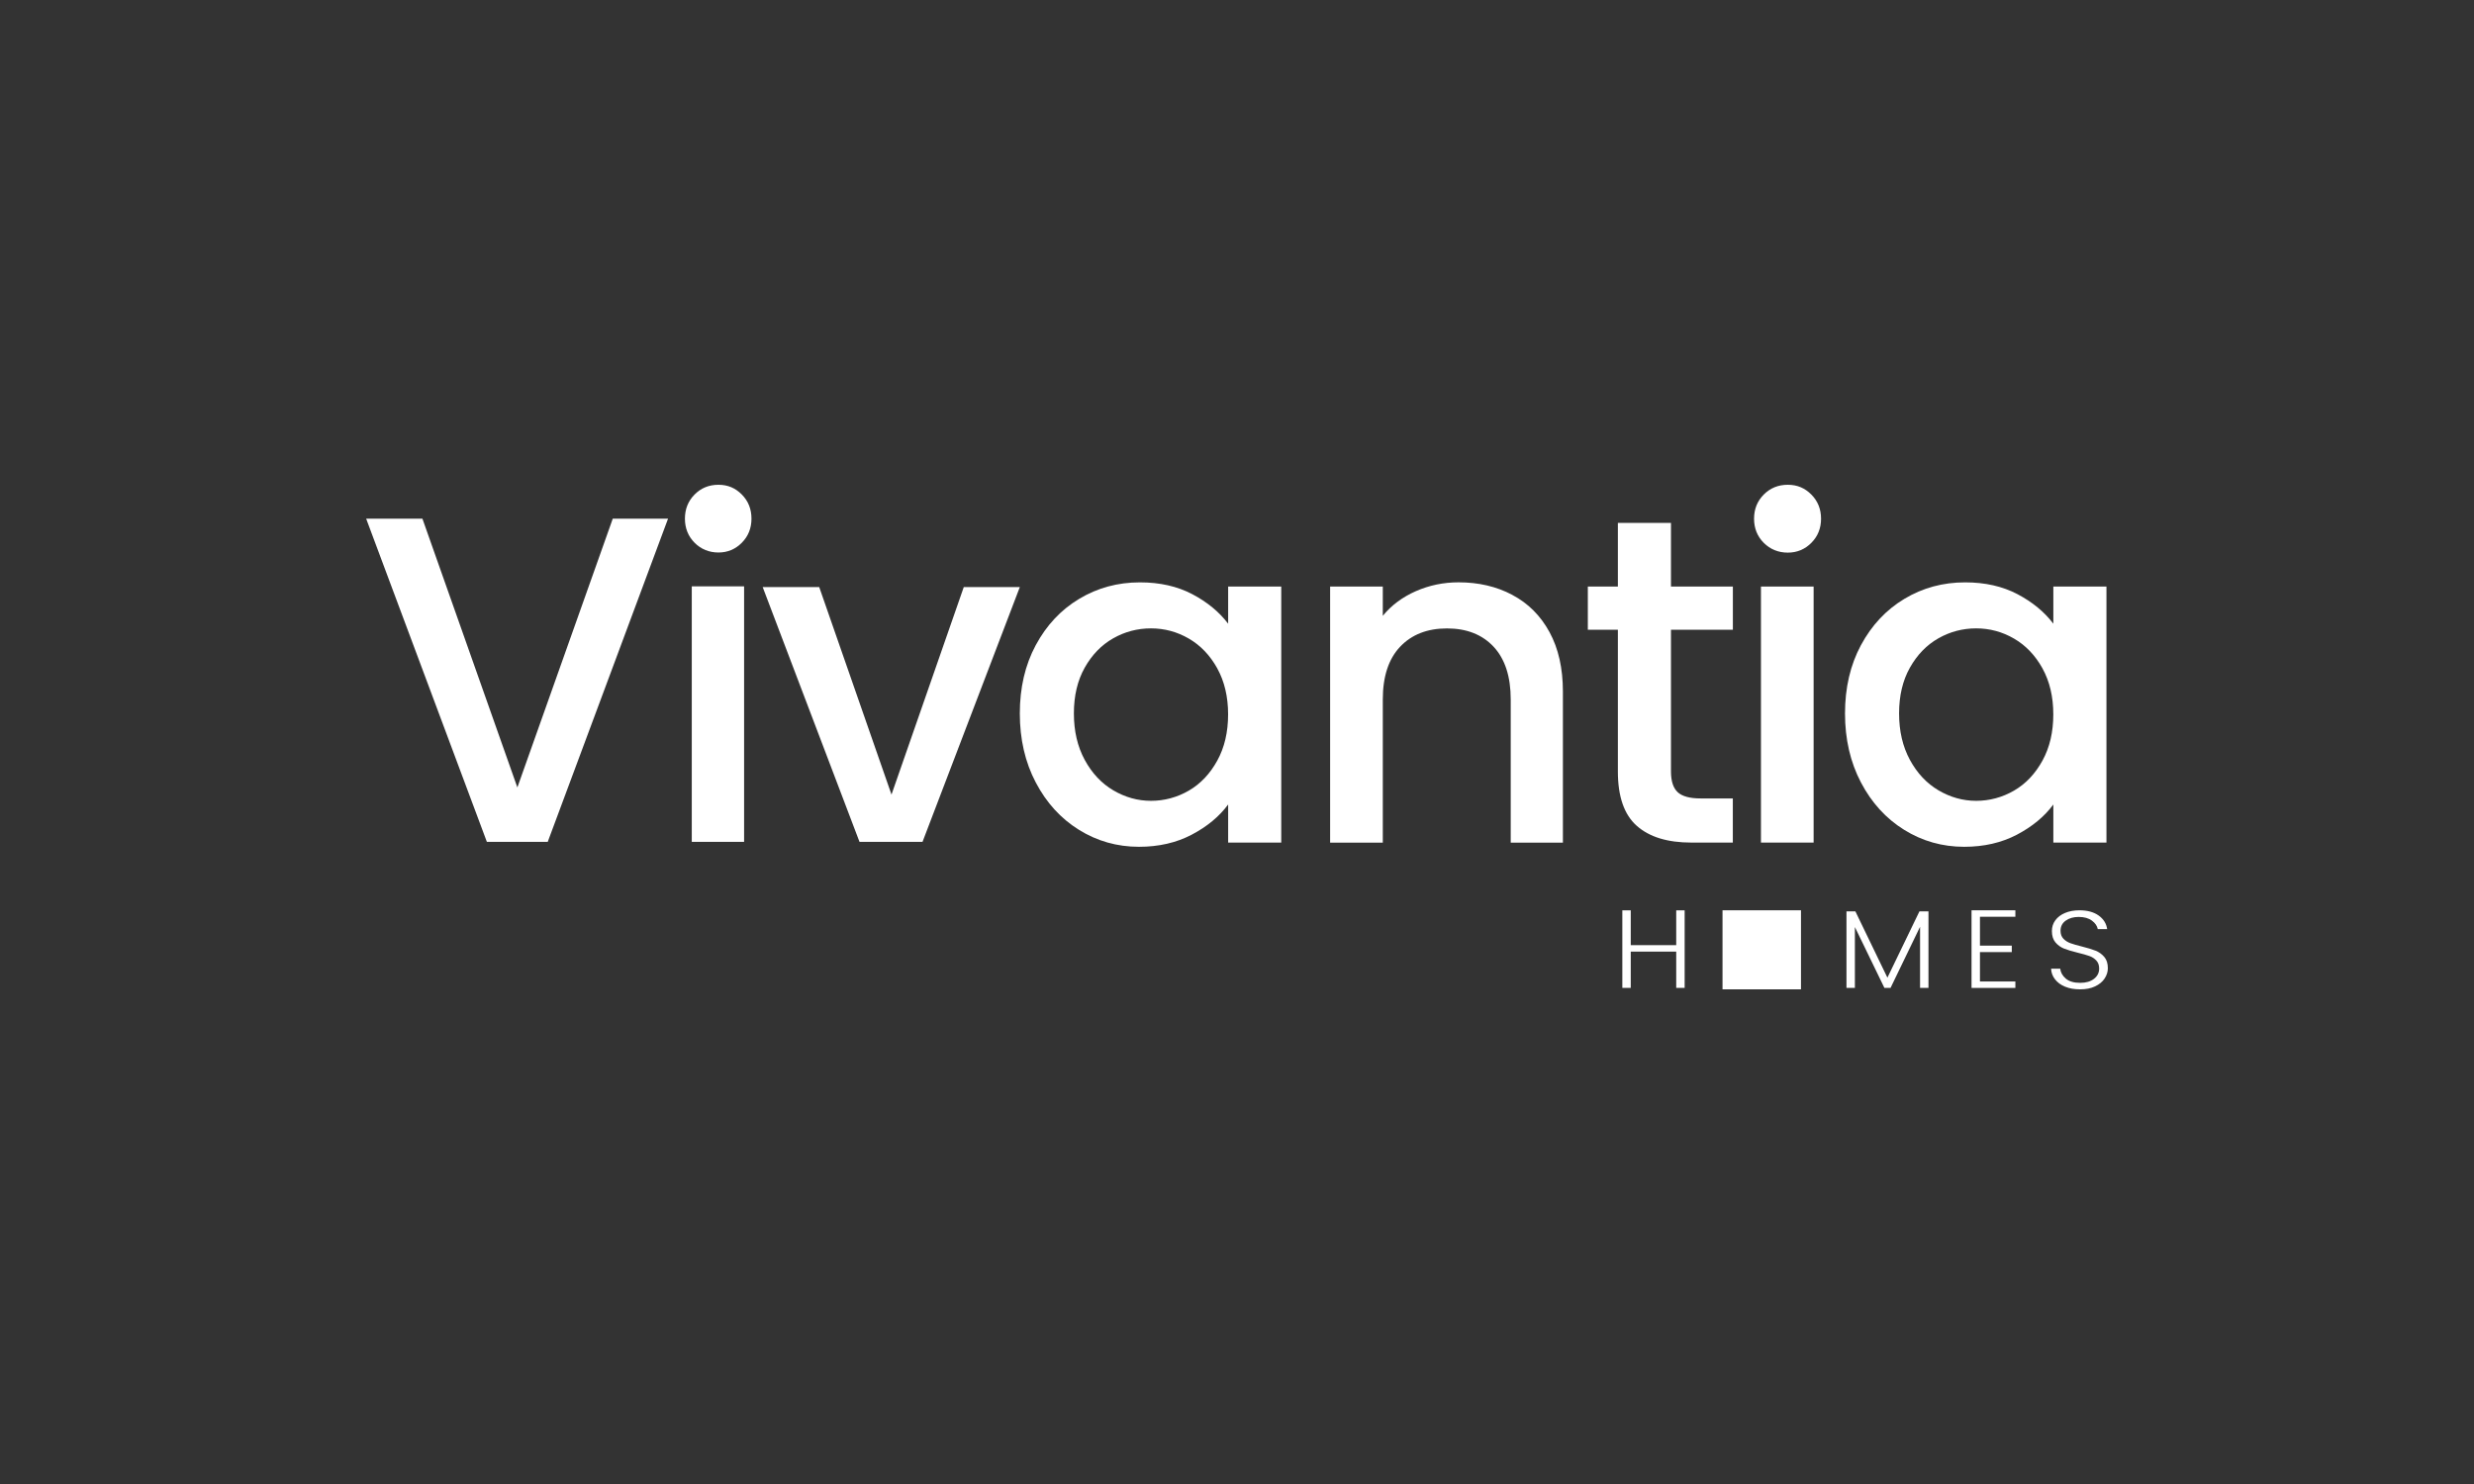 <svg width="250" height="150" viewBox="0 0 250 150" fill="none" xmlns="http://www.w3.org/2000/svg">
<rect x="0" y="0" width="250" height="150" fill="#333333" stroke="none"/>
<g clip-path="url(#clip0_6828_128)">
<path fill-rule="evenodd" clip-rule="evenodd" d="M67.508 52.424L55.349 85.092H49.198L37 52.424H42.685L52.281 79.593L61.921 52.424H67.513H67.508Z" fill="white"/>
<path fill-rule="evenodd" clip-rule="evenodd" d="M70.188 54.859C69.539 54.203 69.212 53.389 69.212 52.423C69.212 51.456 69.539 50.643 70.188 49.986C70.836 49.331 71.641 49 72.597 49C73.553 49 74.314 49.331 74.963 49.986C75.611 50.643 75.938 51.456 75.938 52.423C75.938 53.389 75.611 54.203 74.963 54.859C74.314 55.515 73.524 55.846 72.597 55.846C71.671 55.846 70.836 55.515 70.188 54.859ZM75.192 85.092H69.905V59.264H75.192V85.092Z" fill="white"/>
<path fill-rule="evenodd" clip-rule="evenodd" d="M90.084 80.323L97.389 59.343H103.053L93.222 85.092H86.853L77.071 59.343H82.784L90.089 80.323H90.084Z" fill="white"/>
<path fill-rule="evenodd" clip-rule="evenodd" d="M104.668 65.205C105.743 63.204 107.202 61.642 109.053 60.53C110.904 59.418 112.951 58.864 115.19 58.864C117.212 58.864 118.975 59.265 120.487 60.061C121.995 60.856 123.202 61.854 124.106 63.041V59.285H129.472V85.167H124.106V81.317C123.202 82.538 121.975 83.555 120.418 84.371C118.862 85.186 117.09 85.592 115.096 85.592C112.887 85.592 110.864 85.018 109.028 83.877C107.192 82.735 105.739 81.139 104.664 79.088C103.588 77.037 103.053 74.714 103.053 72.115C103.053 69.515 103.588 67.217 104.664 65.21L104.668 65.205ZM123.006 67.553C122.274 66.238 121.317 65.235 120.134 64.548C118.951 63.861 117.674 63.515 116.309 63.515C114.944 63.515 113.663 63.851 112.485 64.523C111.302 65.195 110.344 66.184 109.612 67.484C108.881 68.783 108.517 70.326 108.517 72.109C108.517 73.894 108.881 75.46 109.612 76.809C110.344 78.154 111.306 79.182 112.504 79.888C113.702 80.59 114.969 80.946 116.309 80.946C117.65 80.946 118.951 80.6 120.134 79.913C121.317 79.226 122.274 78.213 123.006 76.883C123.738 75.554 124.101 73.992 124.101 72.208C124.101 70.424 123.732 68.872 123.006 67.558V67.553Z" fill="white"/>
<path fill-rule="evenodd" clip-rule="evenodd" d="M152.823 60.135C154.423 60.98 155.675 62.235 156.578 63.891C157.482 65.552 157.933 67.553 157.933 69.905V85.172H152.66V70.706C152.66 68.388 152.086 66.614 150.933 65.373C149.778 64.138 148.207 63.52 146.219 63.52C144.23 63.52 142.65 64.138 141.481 65.373C140.313 66.609 139.733 68.388 139.733 70.706V85.172H134.411V59.285H139.733V62.245C140.602 61.183 141.717 60.352 143.072 59.754C144.427 59.161 145.865 58.86 147.387 58.86C149.41 58.86 151.222 59.28 152.823 60.13V60.135Z" fill="white"/>
<path fill-rule="evenodd" clip-rule="evenodd" d="M168.853 63.654V77.981C168.853 78.95 169.079 79.646 169.53 80.072C169.982 80.491 170.753 80.704 171.838 80.704H175.103V85.166H170.905C168.509 85.166 166.673 84.603 165.401 83.477C164.125 82.35 163.487 80.516 163.487 77.981V63.654H160.452V59.285H163.487V52.85H168.853V59.285H175.108V63.654H168.853Z" fill="white"/>
<path fill-rule="evenodd" clip-rule="evenodd" d="M178.23 54.871C177.578 54.214 177.249 53.398 177.249 52.43C177.249 51.461 177.578 50.646 178.23 49.988C178.883 49.331 179.694 49 180.656 49C181.618 49 182.384 49.331 183.037 49.988C183.69 50.646 184.019 51.461 184.019 52.43C184.019 53.398 183.69 54.214 183.037 54.871C182.384 55.528 181.589 55.859 180.656 55.859C179.723 55.859 178.883 55.528 178.23 54.871ZM183.268 85.166H177.946V59.285H183.268V85.166Z" fill="white"/>
<path fill-rule="evenodd" clip-rule="evenodd" d="M188.055 65.205C189.13 63.204 190.589 61.642 192.439 60.53C194.29 59.418 196.338 58.864 198.576 58.864C200.599 58.864 202.362 59.265 203.874 60.061C205.382 60.856 206.589 61.854 207.492 63.041V59.285H212.859V85.167H207.492V81.317C206.589 82.538 205.362 83.555 203.805 84.371C202.249 85.186 200.477 85.592 198.483 85.592C196.274 85.592 194.251 85.018 192.415 83.877C190.579 82.735 189.125 81.139 188.05 79.088C186.975 77.037 186.44 74.714 186.44 72.115C186.44 69.515 186.975 67.217 188.05 65.21L188.055 65.205ZM206.393 67.553C205.661 66.238 204.704 65.235 203.52 64.548C202.337 63.861 201.061 63.515 199.696 63.515C198.331 63.515 197.049 63.851 195.871 64.523C194.688 65.195 193.731 66.184 192.999 67.484C192.267 68.783 191.904 70.326 191.904 72.109C191.904 73.894 192.267 75.46 192.999 76.809C193.731 78.154 194.693 79.182 195.891 79.888C197.089 80.59 198.356 80.946 199.696 80.946C201.036 80.946 202.337 80.6 203.52 79.913C204.704 79.226 205.661 78.213 206.393 76.883C207.124 75.554 207.488 73.992 207.488 72.208C207.488 70.424 207.119 68.872 206.393 67.558V67.553Z" fill="white"/>
<path fill-rule="evenodd" clip-rule="evenodd" d="M170.235 92.016V99.853H169.384V96.187H164.789V99.853H163.938V92.016H164.789V95.534H169.384V92.016H170.235Z" fill="white"/>
<path fill-rule="evenodd" clip-rule="evenodd" d="M194.874 92.12V99.853H194.024V93.676L191.042 99.853H190.42L187.438 93.701V99.853H186.588V92.12H187.488L190.724 98.82L193.96 92.12H194.87H194.874Z" fill="white"/>
<path fill-rule="evenodd" clip-rule="evenodd" d="M200.076 92.658V95.583H203.293V96.236H200.076V99.206H203.655V99.857H199.226V92.011H203.655V92.664H200.076V92.658Z" fill="white"/>
<path fill-rule="evenodd" clip-rule="evenodd" d="M208.69 99.739C208.254 99.561 207.913 99.309 207.662 98.988C207.411 98.668 207.28 98.308 207.266 97.913H208.188C208.229 98.293 208.415 98.628 208.75 98.914C209.086 99.201 209.568 99.344 210.205 99.344C210.793 99.344 211.259 99.206 211.605 98.935C211.952 98.663 212.122 98.318 212.122 97.898C212.122 97.563 212.027 97.291 211.836 97.089C211.645 96.881 211.41 96.729 211.129 96.63C210.848 96.531 210.456 96.418 209.96 96.299C209.377 96.156 208.916 96.018 208.58 95.885C208.244 95.752 207.948 95.54 207.707 95.258C207.466 94.972 207.346 94.592 207.346 94.104C207.346 93.699 207.461 93.338 207.692 93.023C207.923 92.707 208.254 92.455 208.675 92.278C209.096 92.1 209.584 92.011 210.13 92.011C210.933 92.011 211.585 92.189 212.077 92.544C212.569 92.9 212.854 93.353 212.93 93.916H211.982C211.921 93.595 211.731 93.309 211.394 93.058C211.058 92.806 210.612 92.682 210.05 92.682C209.528 92.682 209.092 92.806 208.74 93.058C208.389 93.309 208.219 93.65 208.219 94.084C208.219 94.414 208.314 94.676 208.505 94.878C208.696 95.081 208.936 95.233 209.222 95.337C209.508 95.441 209.895 95.554 210.386 95.673C210.953 95.816 211.404 95.954 211.756 96.092C212.107 96.231 212.398 96.443 212.639 96.724C212.88 97.005 213 97.39 213 97.864C213 98.229 212.89 98.574 212.674 98.905C212.458 99.235 212.137 99.497 211.715 99.7C211.294 99.902 210.787 100 210.195 100C209.604 100 209.117 99.912 208.686 99.734L208.69 99.739Z" fill="white"/>
<path fill-rule="evenodd" clip-rule="evenodd" d="M174.062 100H181.991V92.011H174.062V100Z" fill="white"/>
</g>
<defs>
<clipPath id="clip0_6828_128">
<rect width="176" height="51" fill="white" transform="translate(37 49)"/>
</clipPath>
</defs>
</svg>
